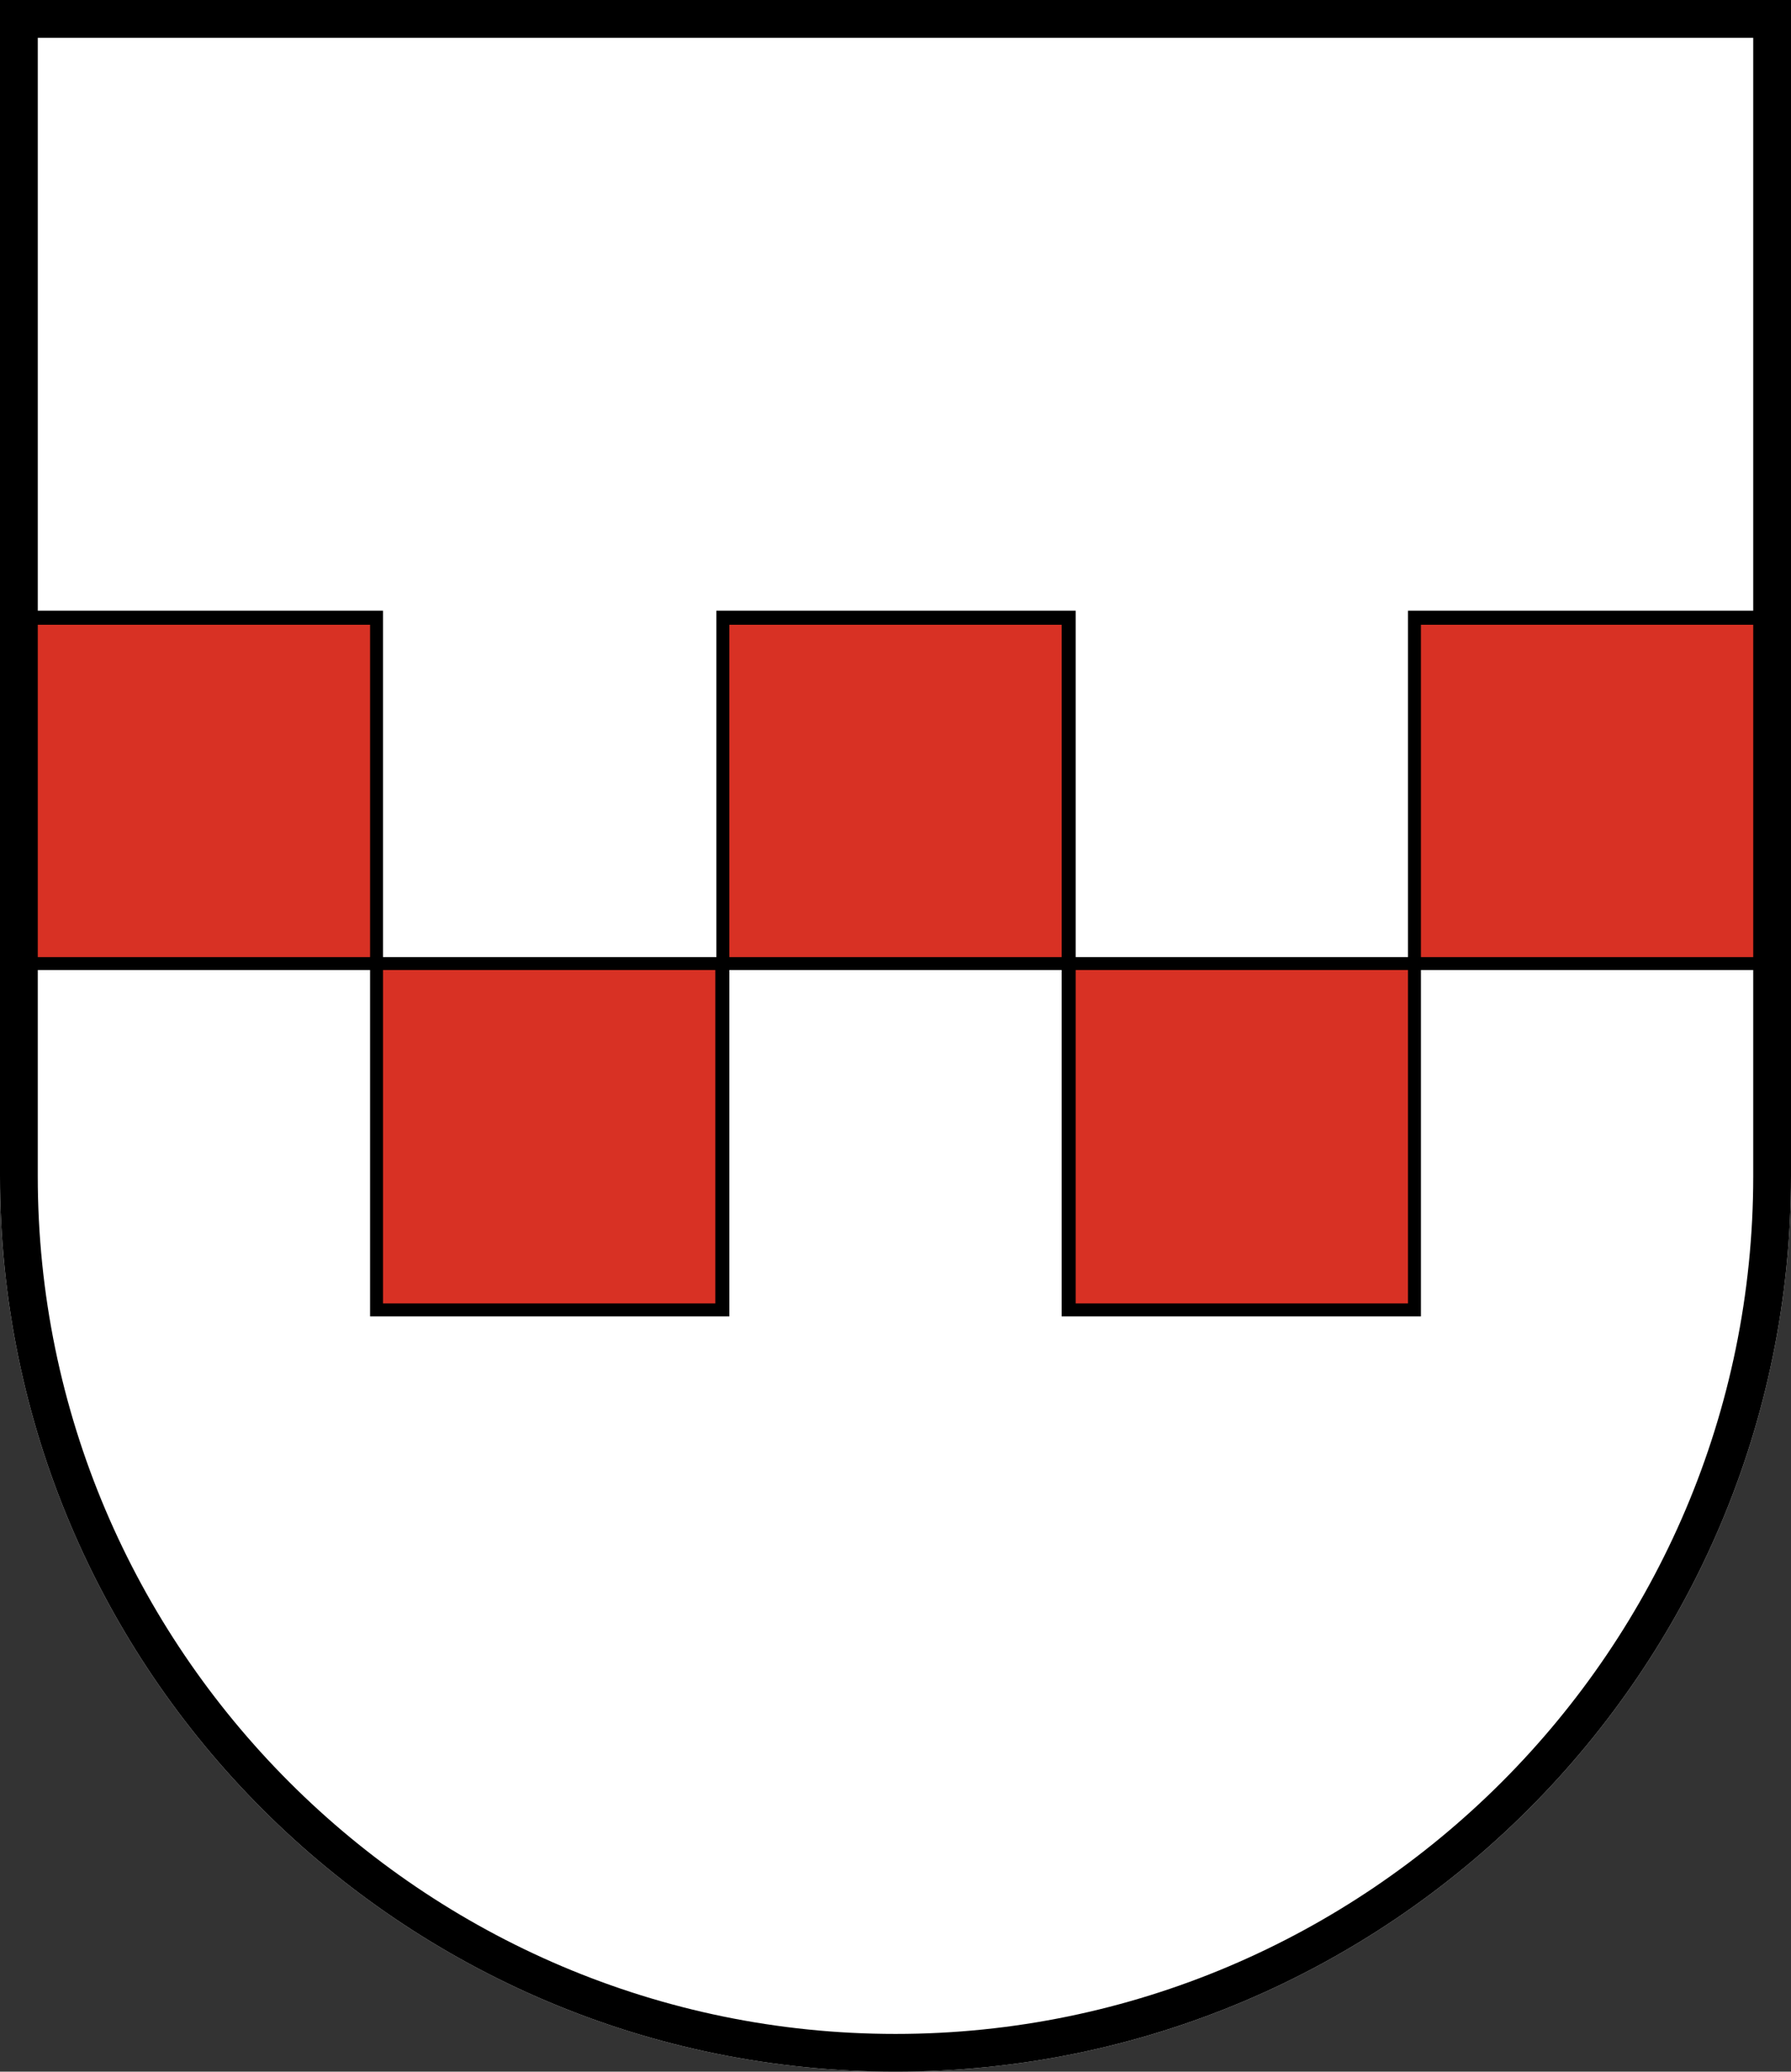 <?xml version="1.0" encoding="utf-8"?>
<!-- Generator: Adobe Illustrator 25.2.0, SVG Export Plug-In . SVG Version: 6.00 Build 0)  -->
<svg version="1.1" id="Layer_1" xmlns="http://www.w3.org/2000/svg" xmlns:xlink="http://www.w3.org/1999/xlink" x="0px" y="0px"
	 viewBox="0 0 166 192" style="enable-background:new 0 0 166 192;" xml:space="preserve">
<rect x="0" y="0" width="166" height="192" fill="#333333" stroke="none"/>
<style type="text/css">
	.st0{fill:#FFFFFF;}
	.st1{fill:#D83124;}
</style>
<g>
	<g>
		<g>
			<path class="st0" d="M83,192L83,192c-45.8,0-83-37.2-83-83V0h166v109C166,154.8,128.8,192,83,192z"/>
			<path d="M162.5,3.5V109c0,43.8-35.7,79.5-79.5,79.5c-43.8,0-79.5-35.7-79.5-79.5V3.5H162.5 M166,0H0v109c0,45.8,37.2,83,83,83h0
				c45.8,0,83-37.2,83-83V0L166,0z"/>
		</g>
	</g>
	<g>
		<rect x="67" y="57.3" class="st1" width="32.1" height="32.1"/>
		<path d="M99.7,89.9H66.4V56.6h33.3V89.9z M67.6,88.7h30.8V57.9H67.6V88.7z"/>
	</g>
	<g>
		<rect x="131.1" y="57.3" class="st1" width="32.1" height="32.1"/>
		<path d="M163.8,89.9h-33.3V56.6h33.3V89.9z M131.7,88.7h30.8V57.9h-30.8V88.7z"/>
	</g>
	<g>
		<rect x="99" y="89.3" class="st1" width="32.1" height="32.1"/>
		<path d="M131.7,122H98.4V88.7h33.3V122z M99.7,120.8h30.8V89.9H99.7V120.8z"/>
	</g>
	<g>
		<rect x="2.9" y="57.3" class="st1" width="32.1" height="32.1"/>
		<path d="M35.5,89.9H2.2V56.6h33.3V89.9z M3.5,88.7h30.8V57.9H3.5V88.7z"/>
	</g>
	<g>
		<rect x="34.9" y="89.3" class="st1" width="32.1" height="32.1"/>
		<path d="M67.6,122H34.3V88.7h33.3V122z M35.5,120.8h30.8V89.9H35.5V120.8z"/>
	</g>
</g>
</svg>
